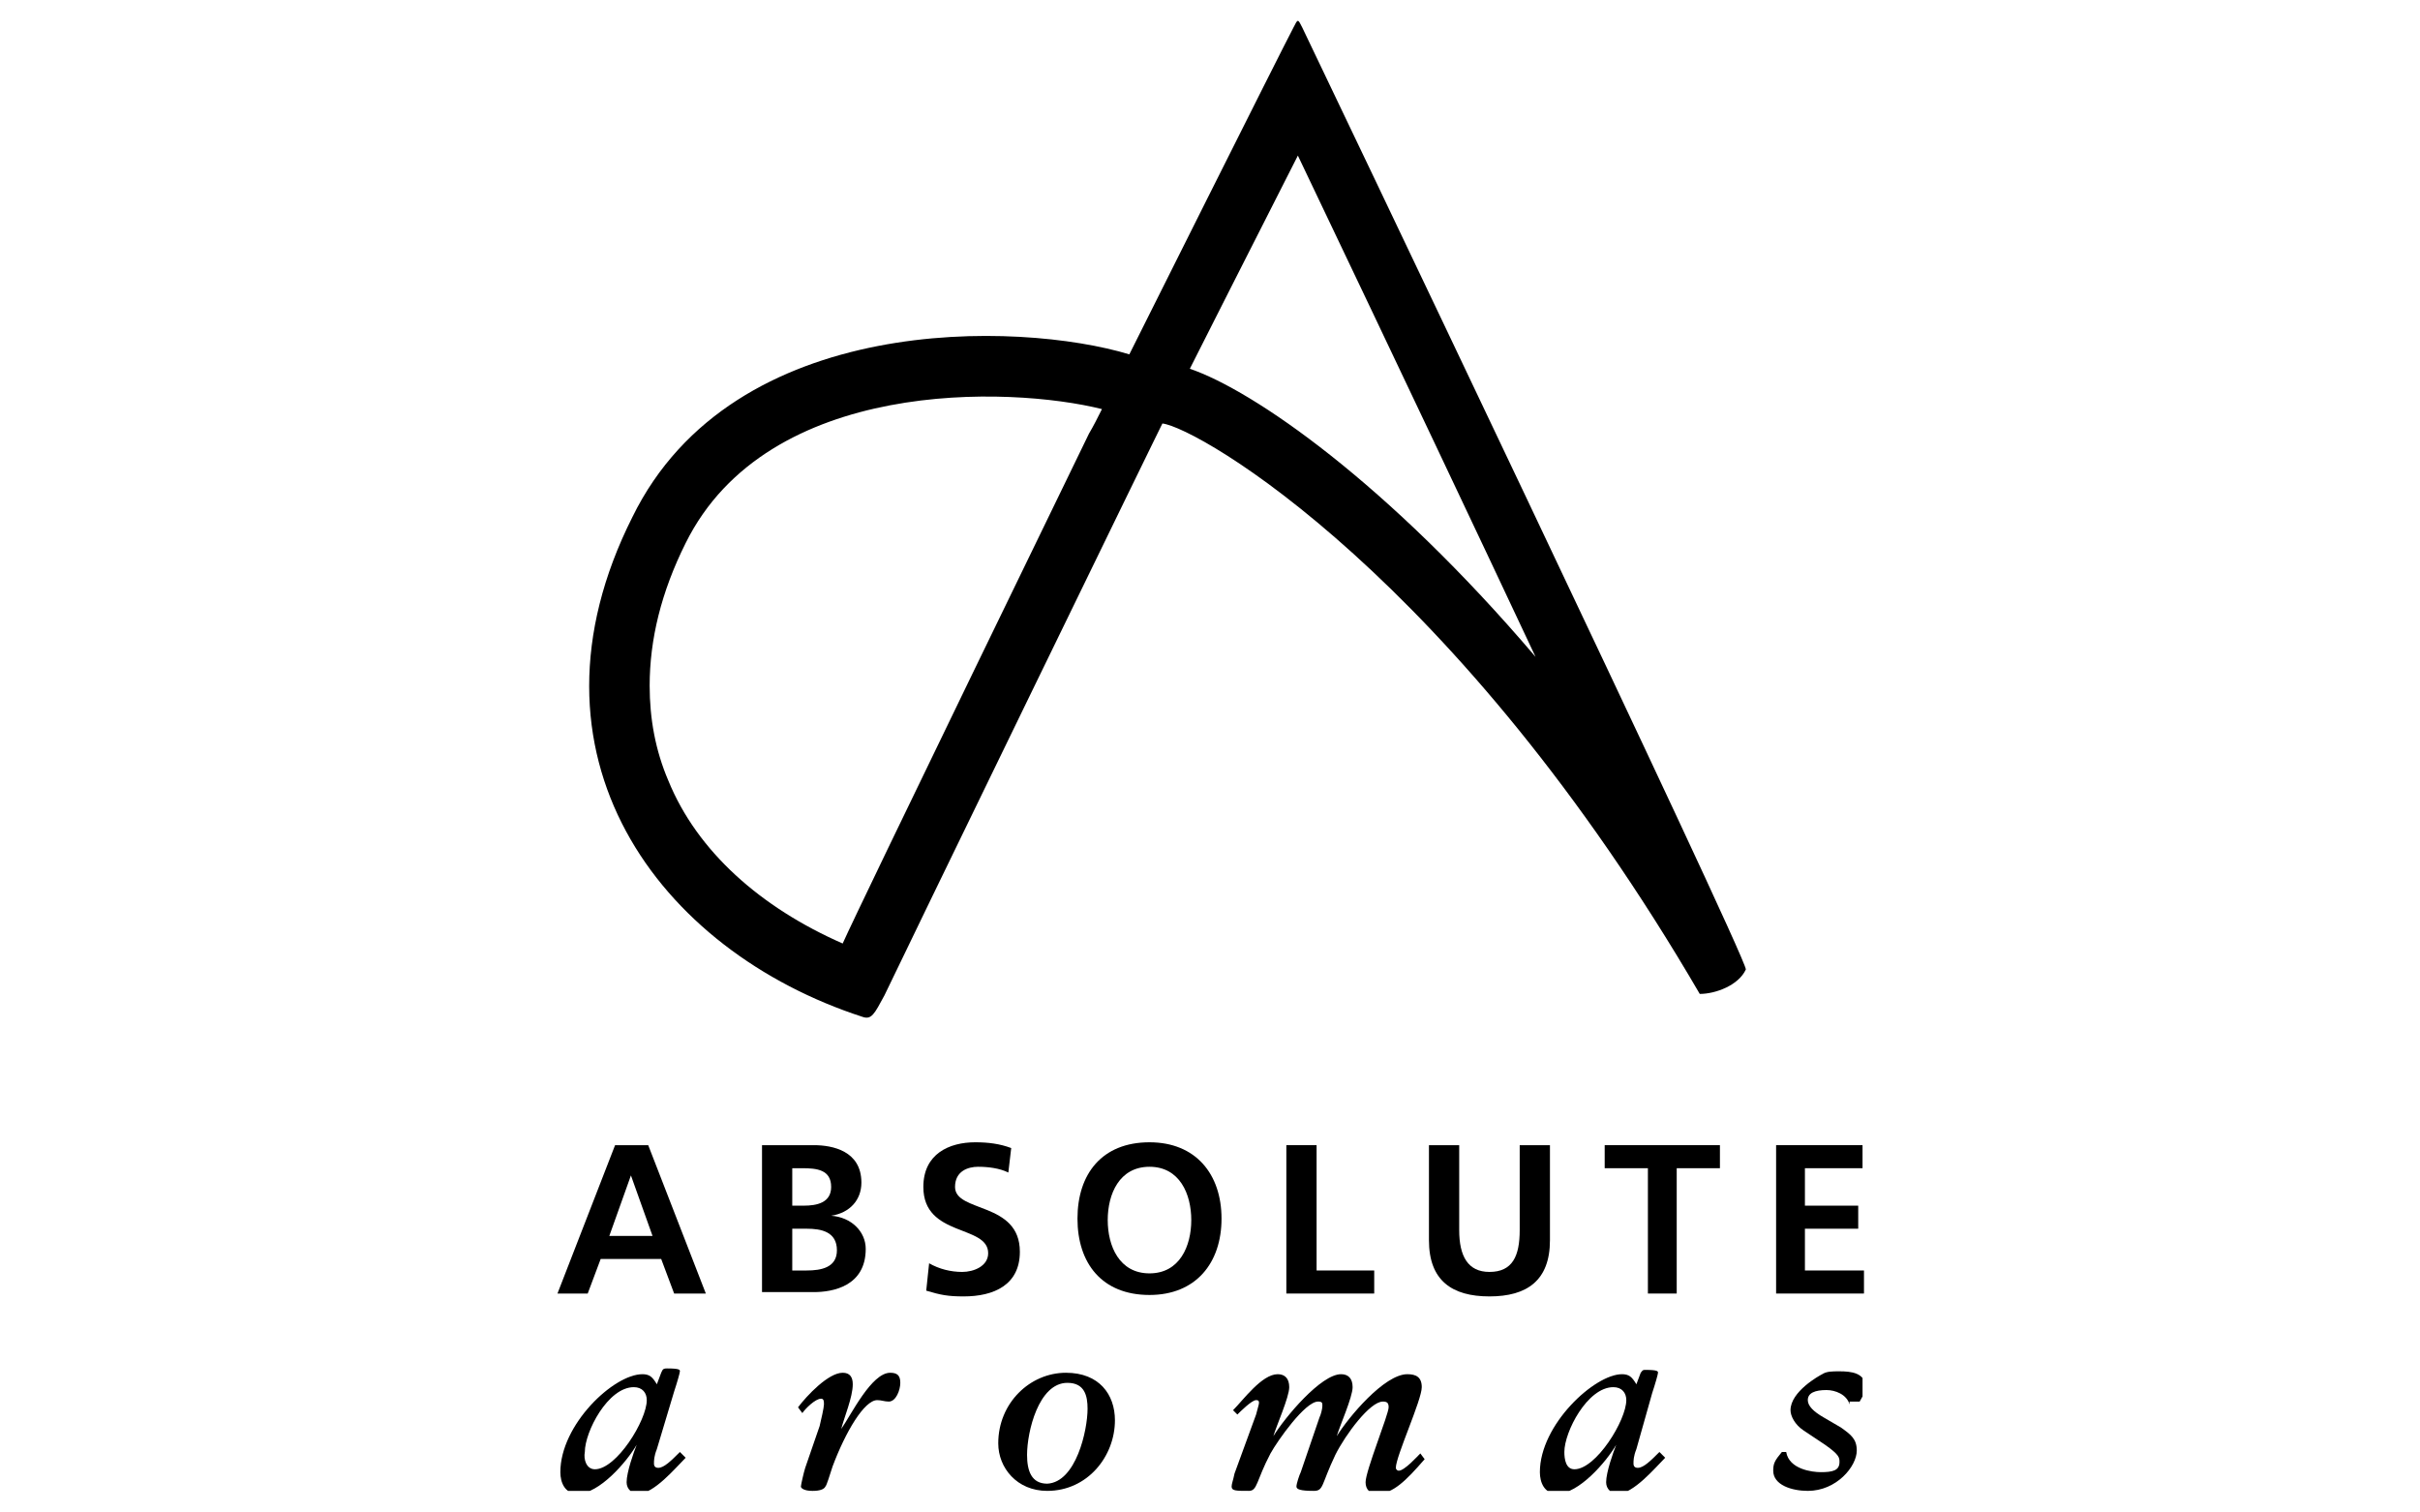 <?xml version="1.0" encoding="utf-8"?>
<!-- Generator: Adobe Illustrator 26.0.3, SVG Export Plug-In . SVG Version: 6.00 Build 0)  -->
<svg version="1.1" id="Calque_1" xmlns="http://www.w3.org/2000/svg" xmlns:xlink="http://www.w3.org/1999/xlink" x="0px" y="0px"
	 viewBox="0 0 168 105" style="enable-background:new 0 0 168 105;" xml:space="preserve">
<style type="text/css">
	.st0{clip-path:url(#SVGID_00000132778556328549354270000003104504335609975442_);}
	.st1{clip-path:url(#SVGID_00000121237562584393729340000008823825276980302248_);}
	.st2{clip-path:url(#SVGID_00000163071366140089461450000005565330444520319409_);}
	.st3{clip-path:url(#SVGID_00000099623234359743461510000012138824405207197086_);}
</style>
<g>
	<g>
		<defs>
			<rect id="SVGID_1_" x="38.6" y="1.4" width="90.7" height="102.1"/>
		</defs>
		<clipPath id="SVGID_00000144296258583512271800000005576842020443979418_">
			<use xlink:href="#SVGID_1_"  style="overflow:visible;"/>
		</clipPath>
		<path style="clip-path:url(#SVGID_00000144296258583512271800000005576842020443979418_);" d="M82.6,25.6
			c0.6-1.2,4.3-8.5,7.5-14.8c7.3,15.3,12.6,26.5,16.5,34.8C96.3,33.5,87,27.1,82.6,25.6 M75.6,30.1c0,0-15.9,32.7-17.1,35.4
			c-5.7-2.5-10.1-6.4-12.1-11.3c-0.9-2.1-1.3-4.3-1.3-6.6c0-3.2,0.8-6.5,2.5-9.9c5.7-11.5,22.5-10.9,28.9-9.3
			C76.2,29,75.9,29.6,75.6,30.1 M90.4,1.9c-0.3-0.6-0.3-0.6-0.6,0C89,3.4,78.4,24.6,78.4,24.6c-7.6-2.3-27.5-3-34.5,11.3
			C35.6,52.4,45.7,66,59.9,70.6c0.6,0.2,0.8-0.2,1.5-1.5c0.6-1.3,19.8-40.8,19.3-39.7c2.5,0.3,20.4,10.6,37.3,39.6
			c1.1,0,2.7-0.6,3.2-1.7C121.2,66.3,90.7,2.5,90.4,1.9"/>
	</g>
	<path d="M43.8,81.6L43.8,81.6l1.5,4.2h-3L43.8,81.6z M42.7,79.5l-4,10.3h2.1l0.9-2.4h4.2l0.9,2.4H49l-4-10.3H42.7z"/>
	<g>
		<defs>
			<rect id="SVGID_00000068648809516884699500000000373100167455071929_" x="38.6" y="1.4" width="90.7" height="102.1"/>
		</defs>
		<clipPath id="SVGID_00000005989447772393724160000017180308951118095802_">
			<use xlink:href="#SVGID_00000068648809516884699500000000373100167455071929_"  style="overflow:visible;"/>
		</clipPath>
		<path style="clip-path:url(#SVGID_00000005989447772393724160000017180308951118095802_);" d="M55,88.2h1c1,0,2.1-0.2,2.1-1.4
			c0-1.3-1.1-1.5-2.1-1.5h-1V88.2z M55,83.7h0.8c0.9,0,1.9-0.2,1.9-1.3c0-1.2-1-1.3-2-1.3H55V83.7z M52.9,79.5h3.6
			c1.3,0,3.3,0.4,3.3,2.6c0,1.2-0.8,2.1-2.1,2.3v0c1.4,0.1,2.4,1.1,2.4,2.3c0,2.6-2.3,3-3.6,3h-3.6V79.5z"/>
		<path style="clip-path:url(#SVGID_00000005989447772393724160000017180308951118095802_);" d="M70,81.4c-0.6-0.3-1.4-0.4-2.1-0.4
			c-0.7,0-1.6,0.3-1.6,1.4c0,1.8,4.5,1,4.5,4.5c0,2.3-1.8,3.1-3.9,3.1c-1.1,0-1.6-0.1-2.6-0.4l0.2-1.9c0.7,0.4,1.5,0.6,2.3,0.6
			c0.8,0,1.8-0.4,1.8-1.3c0-2-4.5-1.1-4.5-4.6c0-2.3,1.8-3.1,3.6-3.1c0.9,0,1.7,0.1,2.5,0.4L70,81.4z"/>
		<path style="clip-path:url(#SVGID_00000005989447772393724160000017180308951118095802_);" d="M79.8,88.4c2.1,0,2.9-1.9,2.9-3.7
			c0-1.8-0.8-3.7-2.9-3.7c-2.1,0-2.9,1.9-2.9,3.7C76.9,86.5,77.7,88.4,79.8,88.4 M79.8,79.3c3.2,0,5,2.2,5,5.3c0,3.1-1.8,5.3-5,5.3
			c-3.3,0-5-2.2-5-5.3C74.8,81.5,76.5,79.3,79.8,79.3"/>
	</g>
	<polygon points="89.3,79.5 91.4,79.5 91.4,88.2 95.4,88.2 95.4,89.8 89.3,89.8 	"/>
	<g>
		<defs>
			<rect id="SVGID_00000161609193399704170880000014561518894439369898_" x="38.6" y="1.4" width="90.7" height="102.1"/>
		</defs>
		<clipPath id="SVGID_00000057111989377785488140000014897482402805198487_">
			<use xlink:href="#SVGID_00000161609193399704170880000014561518894439369898_"  style="overflow:visible;"/>
		</clipPath>
		<path style="clip-path:url(#SVGID_00000057111989377785488140000014897482402805198487_);" d="M99.2,79.5h2.1v5.9
			c0,1.8,0.6,2.9,2.1,2.9c1.6,0,2.1-1.1,2.1-2.9v-5.9h2.1v6.6c0,2.8-1.6,3.9-4.2,3.9c-2.6,0-4.2-1.1-4.2-3.9V79.5z"/>
	</g>
	<polygon points="114.4,81.1 111.4,81.1 111.4,79.5 119.4,79.5 119.4,81.1 116.4,81.1 116.4,89.8 114.4,89.8 	"/>
	<polygon points="123.3,79.5 123.3,89.8 129.4,89.8 129.4,88.2 125.3,88.2 125.3,85.3 129,85.3 129,83.7 125.3,83.7 125.3,81.1 
		129.3,81.1 129.3,79.5 	"/>
	<g>
		<defs>
			<rect id="SVGID_00000158000112661155549870000002795339983165476266_" x="38.6" y="1.4" width="90.7" height="102.1"/>
		</defs>
		<clipPath id="SVGID_00000121265057835699080500000010140628221123473024_">
			<use xlink:href="#SVGID_00000158000112661155549870000002795339983165476266_"  style="overflow:visible;"/>
		</clipPath>
		<path style="clip-path:url(#SVGID_00000121265057835699080500000010140628221123473024_);" d="M41.3,102c1.5,0,3.6-3.4,3.6-4.8
			c0-0.5-0.3-0.9-0.9-0.9c-1.8,0-3.4,3.1-3.4,4.5C40.5,101.3,40.7,102,41.3,102 M45.6,100.6c-0.2,0.5-0.2,0.8-0.2,1
			c0,0.2,0.1,0.3,0.3,0.3c0.4,0,0.9-0.5,1.5-1.1l0.4,0.4c-0.7,0.7-2.2,2.5-3.3,2.5c-0.4,0-0.8-0.3-0.8-0.8c0-0.7,0.5-2.1,0.7-2.6
			l0,0c-0.7,1.2-2.6,3.4-4.1,3.4c-0.9,0-1.2-0.8-1.2-1.5c0-3.3,3.7-6.8,5.7-6.8c0.5,0,0.7,0.2,1,0.7l0.3-0.8C46,95.1,46,95,46.3,95
			c0.9,0,0.9,0.1,0.9,0.2c0,0.1-0.2,0.8-0.4,1.4L45.6,100.6z"/>
		<path style="clip-path:url(#SVGID_00000121265057835699080500000010140628221123473024_);" d="M56.9,99c0.1-0.4,0.3-1.3,0.3-1.5
			c0-0.2,0-0.4-0.2-0.4c-0.4,0-1.1,0.7-1.3,1l-0.3-0.4c0.6-0.8,2.1-2.4,3.1-2.4c0.5,0,0.7,0.3,0.7,0.8c0,0.9-0.6,2.3-0.8,3.1l0,0
			c0.7-1,2.1-3.9,3.4-3.9c0.5,0,0.7,0.2,0.7,0.7c0,0.5-0.3,1.3-0.8,1.3c-0.3,0-0.5-0.1-0.8-0.1c-0.9,0-2.2,2.2-3.1,4.6
			c-0.2,0.6-0.4,1.3-0.5,1.4c-0.1,0.2-0.4,0.3-0.9,0.3c-0.6,0-0.8-0.2-0.8-0.3c0-0.1,0.2-1,0.3-1.3L56.9,99z"/>
		<path style="clip-path:url(#SVGID_00000121265057835699080500000010140628221123473024_);" d="M75.5,97.8c0-0.9-0.2-1.8-1.4-1.8
			c-2,0-2.8,3.4-2.8,5c0,1.1,0.3,2,1.4,2C74.7,102.9,75.5,99.3,75.5,97.8 M77.4,98.6c0,2.5-1.9,4.9-4.7,4.9c-2.1,0-3.4-1.6-3.4-3.3
			c0-2.8,2.2-4.9,4.7-4.9C76.3,95.3,77.4,96.8,77.4,98.6"/>
		<path style="clip-path:url(#SVGID_00000121265057835699080500000010140628221123473024_);" d="M87.2,98.2c0.1-0.4,0.2-0.7,0.2-0.8
			c0-0.1,0-0.2-0.2-0.2c-0.3,0-1.1,0.8-1.3,1l-0.3-0.3c0.7-0.7,2-2.5,3.1-2.5c0.5,0,0.8,0.3,0.8,0.9c0,0.7-0.9,2.7-1.1,3.4l0,0
			c0.8-1.3,3.3-4.3,4.7-4.3c0.5,0,0.8,0.3,0.8,0.9c0,0.7-0.9,2.7-1.1,3.4l0,0c0.8-1.3,3.3-4.3,4.9-4.3c0.6,0,1,0.2,1,0.9
			c0,0.9-1.8,4.8-1.8,5.6c0,0.1,0.1,0.2,0.2,0.2c0.4,0,1.3-1,1.5-1.2l0.3,0.4c-1.3,1.5-2.2,2.4-3.3,2.4c-0.5,0-0.8-0.3-0.8-0.8
			c0-0.8,1.6-4.7,1.6-5.2c0-0.3-0.1-0.4-0.4-0.4c-0.9,0-2.6,2.3-3.3,3.7c-1,2.1-0.8,2.5-1.5,2.5c-0.9,0-1.2-0.1-1.2-0.3
			c0-0.2,0.2-0.8,0.3-1l1.3-3.8c0.1-0.2,0.2-0.6,0.2-0.8c0-0.2,0-0.3-0.3-0.3c-0.9,0-2.8,2.7-3.3,3.6c-1,1.9-0.9,2.6-1.5,2.6
			c-0.9,0-1.2,0-1.2-0.3c0-0.2,0.1-0.4,0.2-0.9L87.2,98.2z"/>
		<path style="clip-path:url(#SVGID_00000121265057835699080500000010140628221123473024_);" d="M109.3,102c1.5,0,3.6-3.4,3.6-4.8
			c0-0.5-0.3-0.9-0.9-0.9c-1.8,0-3.4,3.1-3.4,4.5C108.6,101.3,108.7,102,109.3,102 M113.6,100.6c-0.2,0.5-0.2,0.8-0.2,1
			c0,0.2,0.1,0.3,0.3,0.3c0.4,0,0.9-0.5,1.5-1.1l0.4,0.4c-0.7,0.7-2.2,2.5-3.3,2.5c-0.4,0-0.8-0.3-0.8-0.8c0-0.7,0.5-2.1,0.7-2.6
			l0,0c-0.7,1.2-2.6,3.4-4.1,3.4c-0.9,0-1.2-0.8-1.2-1.5c0-3.3,3.8-6.8,5.7-6.8c0.5,0,0.7,0.2,1,0.7l0.3-0.8
			c0.1-0.1,0.1-0.2,0.3-0.2c0.9,0,0.9,0.1,0.9,0.2c0,0.1-0.2,0.8-0.4,1.4L113.6,100.6z"/>
		<path style="clip-path:url(#SVGID_00000121265057835699080500000010140628221123473024_);" d="M128.4,97.5c-0.2-0.7-1-1-1.6-1
			c-0.8,0-1.3,0.2-1.3,0.7c0,0.4,0.4,0.8,1.1,1.2l1.2,0.7c0.7,0.5,1.1,0.8,1.1,1.6c0,1.1-1.4,2.8-3.4,2.8c-1.1,0-2.4-0.4-2.4-1.4
			c0-0.5,0.1-0.7,0.6-1.3h0.3c0.2,1.2,1.8,1.4,2.4,1.4c0.8,0,1.3-0.1,1.3-0.7c0-0.3,0-0.5-1-1.2l-1.5-1c-0.6-0.4-0.9-1-0.9-1.4
			c0-1.3,2-2.4,2.2-2.5c0.3-0.2,0.7-0.2,1.2-0.2c0.8,0,1.8,0.1,1.8,1.1c0,0.4-0.3,0.8-0.4,1H128.4z"/>
	</g>
</g>
</svg>
